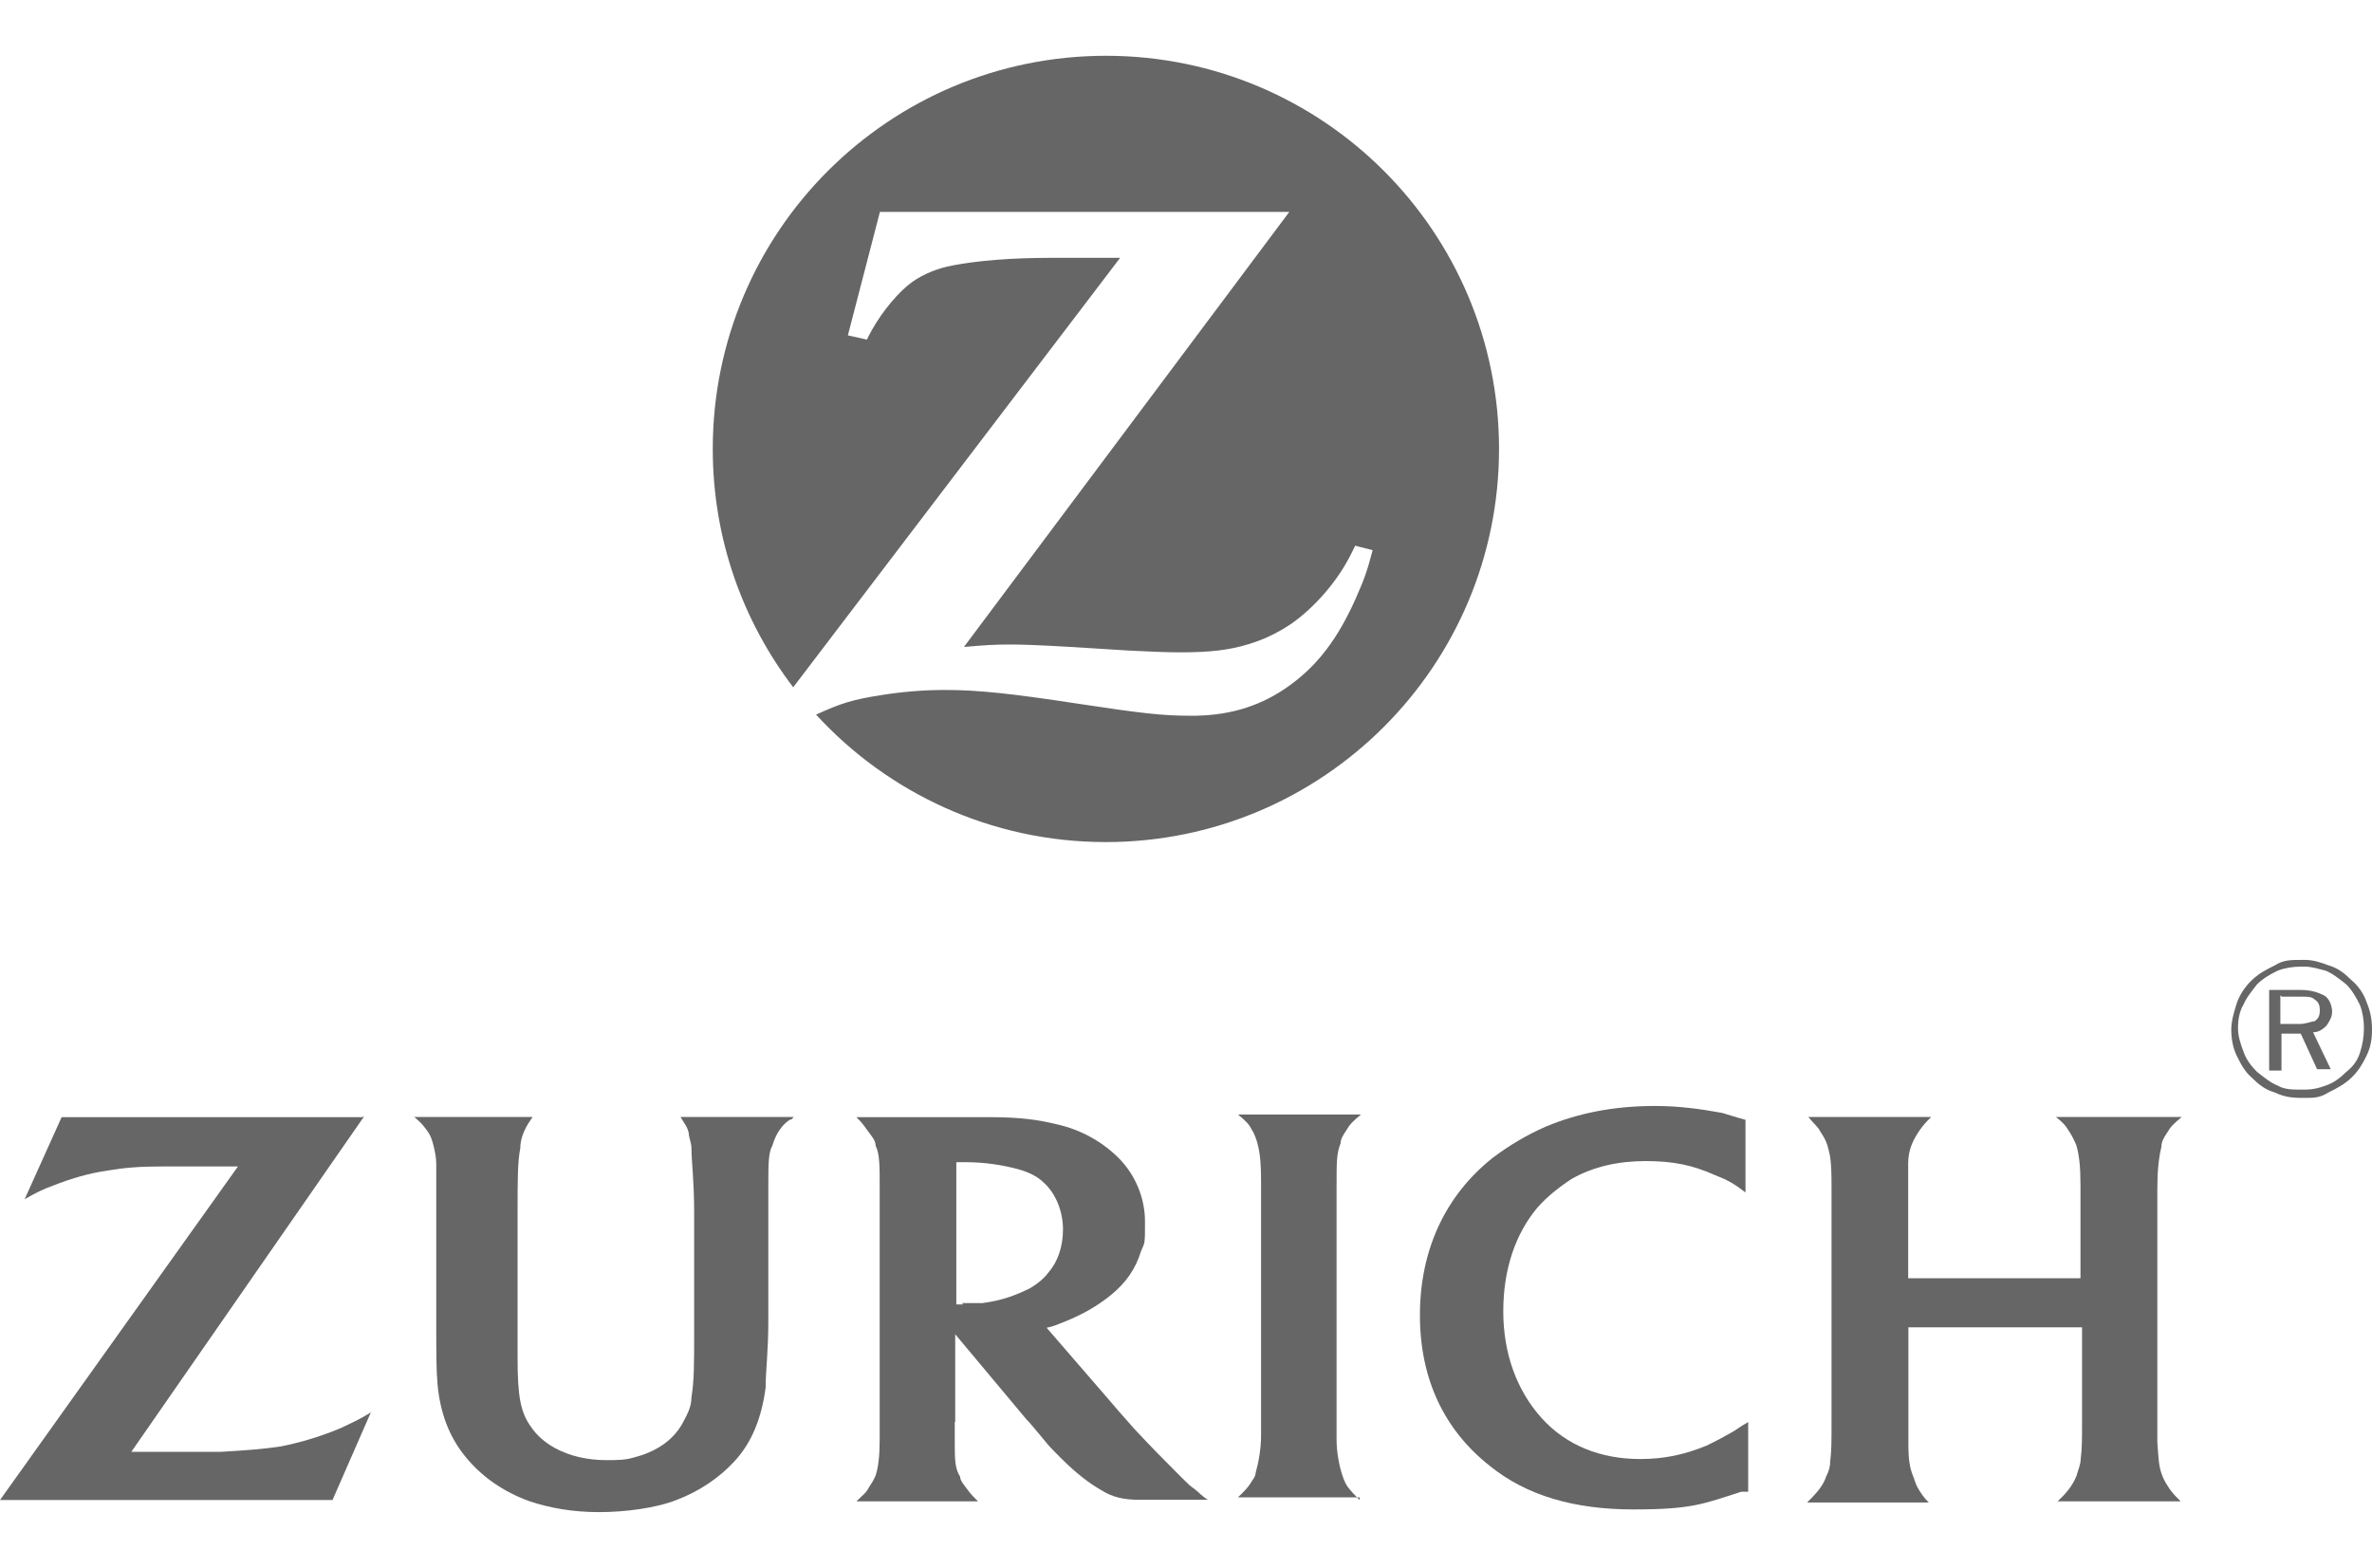 <?xml version="1.0" encoding="UTF-8"?><svg id="Layer_1" xmlns="http://www.w3.org/2000/svg" viewBox="0 0 105.86 70"><defs><style>.cls-1,.cls-2{fill:#666;}.cls-2{fill-rule:evenodd;}</style></defs><path class="cls-2" d="M16.18,49.87H2.75l-1.65,3.66c.55-.31.79-.43,1.28-.61.79-.31,1.59-.55,2.44-.67.73-.12,1.34-.18,2.44-.18h3.36L0,66.96h14.84l1.71-3.91c-.61.37-.79.43-1.28.67-.85.37-1.83.67-2.75.85-.79.12-1.65.18-2.69.24h-3.97l10.38-14.96h-.06Z"/><path class="cls-2" d="M60.68,66.96c-.24-.24-.37-.37-.55-.61-.12-.18-.18-.37-.24-.55-.12-.37-.24-.98-.24-1.53v-11.29c0-1.16,0-1.47.18-1.95,0-.18.12-.37.24-.55.18-.31.31-.43.67-.73h-5.49c.37.31.49.43.61.67.12.18.18.37.24.55.12.43.18.85.18,1.83v11.29c0,.61-.12,1.22-.24,1.65,0,.18-.18.37-.24.49-.12.18-.24.31-.55.61h5.43v.12Z"/><path class="cls-2" d="M77.9,49.99c-.43-.12-.61-.18-1.04-.31-.98-.18-1.95-.31-2.99-.31-1.83,0-3.42.31-4.88.92-.85.37-1.65.85-2.38,1.4-2.14,1.71-3.24,4.15-3.24,7.02s1.1,5.13,3.11,6.72c1.65,1.34,3.79,1.95,6.41,1.95s3.11-.24,4.82-.79h.31v-3.11c-.43.24-.55.37-.79.49-.31.18-.67.37-1.04.55-1.04.43-1.95.61-2.99.61-1.77,0-3.3-.61-4.4-1.83-1.1-1.22-1.71-2.87-1.71-4.76s.55-3.48,1.53-4.64c.43-.49.98-.92,1.53-1.28.98-.55,2.08-.79,3.3-.79s2.08.18,3.05.61c.61.24.85.37,1.4.79v-3.24h0Z"/><path class="cls-2" d="M92.92,59.21v4.15c0,.92,0,1.28-.06,1.77,0,.24-.12.49-.18.73-.12.31-.31.61-.61.92,0,0-.12.12-.24.24h5.49c-.24-.24-.31-.31-.49-.55-.12-.18-.24-.37-.31-.55-.18-.43-.18-.73-.24-1.53v-11.36c0-.73.06-1.34.18-1.83,0-.24.12-.43.24-.61.18-.31.31-.43.67-.73h-5.62c.31.24.43.37.61.67.12.18.24.43.31.61.12.43.18.92.18,1.77v4.15h-7.69v-5.13c0-.31.06-.55.12-.73.12-.37.43-.85.73-1.16l.18-.18h-5.49c.31.37.43.43.55.67.12.18.24.37.31.61.12.43.18.67.18,1.83v10.44c0,.98,0,1.34-.06,1.83,0,.24-.06.43-.18.67-.12.37-.37.67-.67.98l-.18.18h5.43c-.24-.24-.31-.37-.43-.55s-.18-.37-.24-.55c-.18-.43-.24-.79-.24-1.53v-5.19h7.75v-.06Z"/><path class="cls-2" d="M18.5,49.87c.37.31.43.43.61.67.12.18.18.37.24.61s.12.55.12.79v6.9c0,1.71,0,2.32.06,2.99.12,1.22.49,2.26,1.22,3.17s1.71,1.59,2.87,2.01c.92.31,1.95.49,3.11.49s2.56-.18,3.48-.55c.98-.37,1.89-.98,2.56-1.71.79-.85,1.22-1.95,1.4-3.3,0-.79.12-1.53.12-3.05v-6.04c0-.85,0-1.4.18-1.71.18-.61.49-.98.79-1.16.12,0,.12-.12.18-.12h-5.07c.18.31.31.43.37.73,0,.18.12.43.12.67,0,.61.12,1.4.12,2.87v5.31c0,1.47,0,2.2-.12,2.93,0,.49-.24.85-.43,1.22-.43.73-1.16,1.22-2.14,1.47-.37.12-.79.12-1.22.12-.85,0-1.65-.18-2.32-.55-.43-.24-.79-.55-1.04-.92-.49-.67-.61-1.4-.61-3.11v-6.47c0-1.47,0-2.26.12-2.87,0-.43.18-.85.43-1.22l.12-.18s-5.31,0-5.31,0Z"/><path class="cls-2" d="M42.61,63.48v.85c0,.79,0,1.22.24,1.59,0,.18.18.37.31.55s.24.31.49.55h-5.43c.31-.31.43-.37.55-.61.12-.18.24-.37.31-.55.12-.37.18-.85.18-1.65v-11.23c0-.92,0-1.47-.18-1.83,0-.24-.18-.43-.31-.61-.18-.24-.24-.37-.55-.67h5.98c1.34,0,2.14.12,2.93.31,1.1.24,2.08.79,2.81,1.53s1.16,1.77,1.16,2.81,0,.92-.18,1.34c-.24.79-.67,1.4-1.34,1.95-.61.49-1.22.85-2.14,1.22-.31.12-.43.18-.73.24l2.69,3.11c.31.37.73.85,1.22,1.4.79.85,1.34,1.4,1.95,2.01s.49.49.73.67c.24.18.31.31.61.49h-3.05c-.73,0-1.22-.12-1.71-.43-.55-.31-1.16-.79-1.77-1.4s-.49-.49-.85-.92c-.31-.37-.55-.67-.73-.85l-3.17-3.79v3.85h0v.06ZM42.92,58.17h.92c.92-.12,1.53-.37,2.14-.67.31-.18.61-.43.79-.67.43-.49.67-1.16.67-1.95s-.31-1.59-.85-2.08c-.31-.31-.73-.49-1.16-.61-.67-.18-1.47-.31-2.32-.31s-.24,0-.43,0v6.35h.31l-.06-.06Z"/><path class="cls-1" d="M101.83,46.14h.85l.73,1.59h.61l-.79-1.65c.24,0,.43-.12.61-.31.12-.18.24-.37.24-.61s-.12-.61-.37-.73c-.24-.12-.55-.24-1.04-.24h-1.4v3.6h.55v-1.59h0v-.06ZM101.83,44.49h.85c.31,0,.49,0,.61.12.18.12.24.24.24.49s-.06.37-.24.49c-.12,0-.37.12-.67.12h-.85v-1.28h0l.06.06Z"/><path class="cls-1" d="M100.49,48.1c.31.31.61.55,1.04.67.37.18.73.24,1.16.24s.12,0,.18,0c.37,0,.67,0,1.04-.24.37-.18.73-.37,1.04-.67s.49-.61.67-.98.24-.73.24-1.16-.06-.79-.24-1.22c-.12-.37-.37-.73-.67-.98-.31-.31-.61-.55-1.04-.67-.31-.12-.67-.24-1.04-.24h-.18c-.43,0-.79,0-1.16.24-.37.18-.73.37-1.04.67s-.55.67-.67,1.04c-.12.37-.24.79-.24,1.16s.06.79.24,1.16c.18.37.37.73.67.98ZM100.12,44.86c.12-.31.37-.61.61-.92.24-.24.55-.43.92-.61.31-.12.67-.18,1.04-.18h.18c.31,0,.67.12.92.18.31.12.61.37.92.61.24.24.43.55.61.92.12.31.18.67.18,1.04s-.06.73-.18,1.1c-.12.37-.31.61-.61.85-.24.24-.55.49-.92.61-.31.12-.61.18-.92.18h-.18c-.37,0-.73,0-1.04-.18-.31-.12-.61-.37-.92-.61-.24-.24-.49-.55-.61-.92-.12-.31-.24-.67-.24-1.04s.06-.73.24-1.04Z"/><path class="cls-1" d="M49.36,2.49c-9.69,0-17.55,7.85-17.55,17.55h0c0,4.01,1.34,7.69,3.59,10.64l14.59-19.17h-1.57s-1.56,0-1.56,0c-1.66,0-3.23.12-4.35.34-.68.13-1.29.38-1.79.73-.58.41-1.31,1.27-1.79,2.12-.05.1-.14.24-.24.46l-.85-.19,1.43-5.51h18.27l-14.52,19.42c.94-.08,1.32-.11,2.09-.11.59,0,1.48.04,2.68.11l2.58.16c.93.05,1.71.08,2.31.08,1.33,0,2.19-.1,3.06-.37.67-.2,1.3-.51,1.88-.9,1.02-.71,2.01-1.84,2.6-2.97.06-.11.15-.29.26-.52l.78.2c-.25.96-.39,1.33-.77,2.19-.78,1.74-1.66,2.91-2.87,3.8-1.24.92-2.62,1.37-4.25,1.4h-.25c-1.21,0-2.14-.1-5.03-.54-2.94-.45-4.43-.61-5.91-.61-.99,0-1.91.08-2.86.23-1.26.2-1.76.35-2.9.87,3.2,3.49,7.81,5.69,12.93,5.69,9.69,0,17.55-7.86,17.55-17.55S59.05,2.49,49.36,2.49"/></svg>